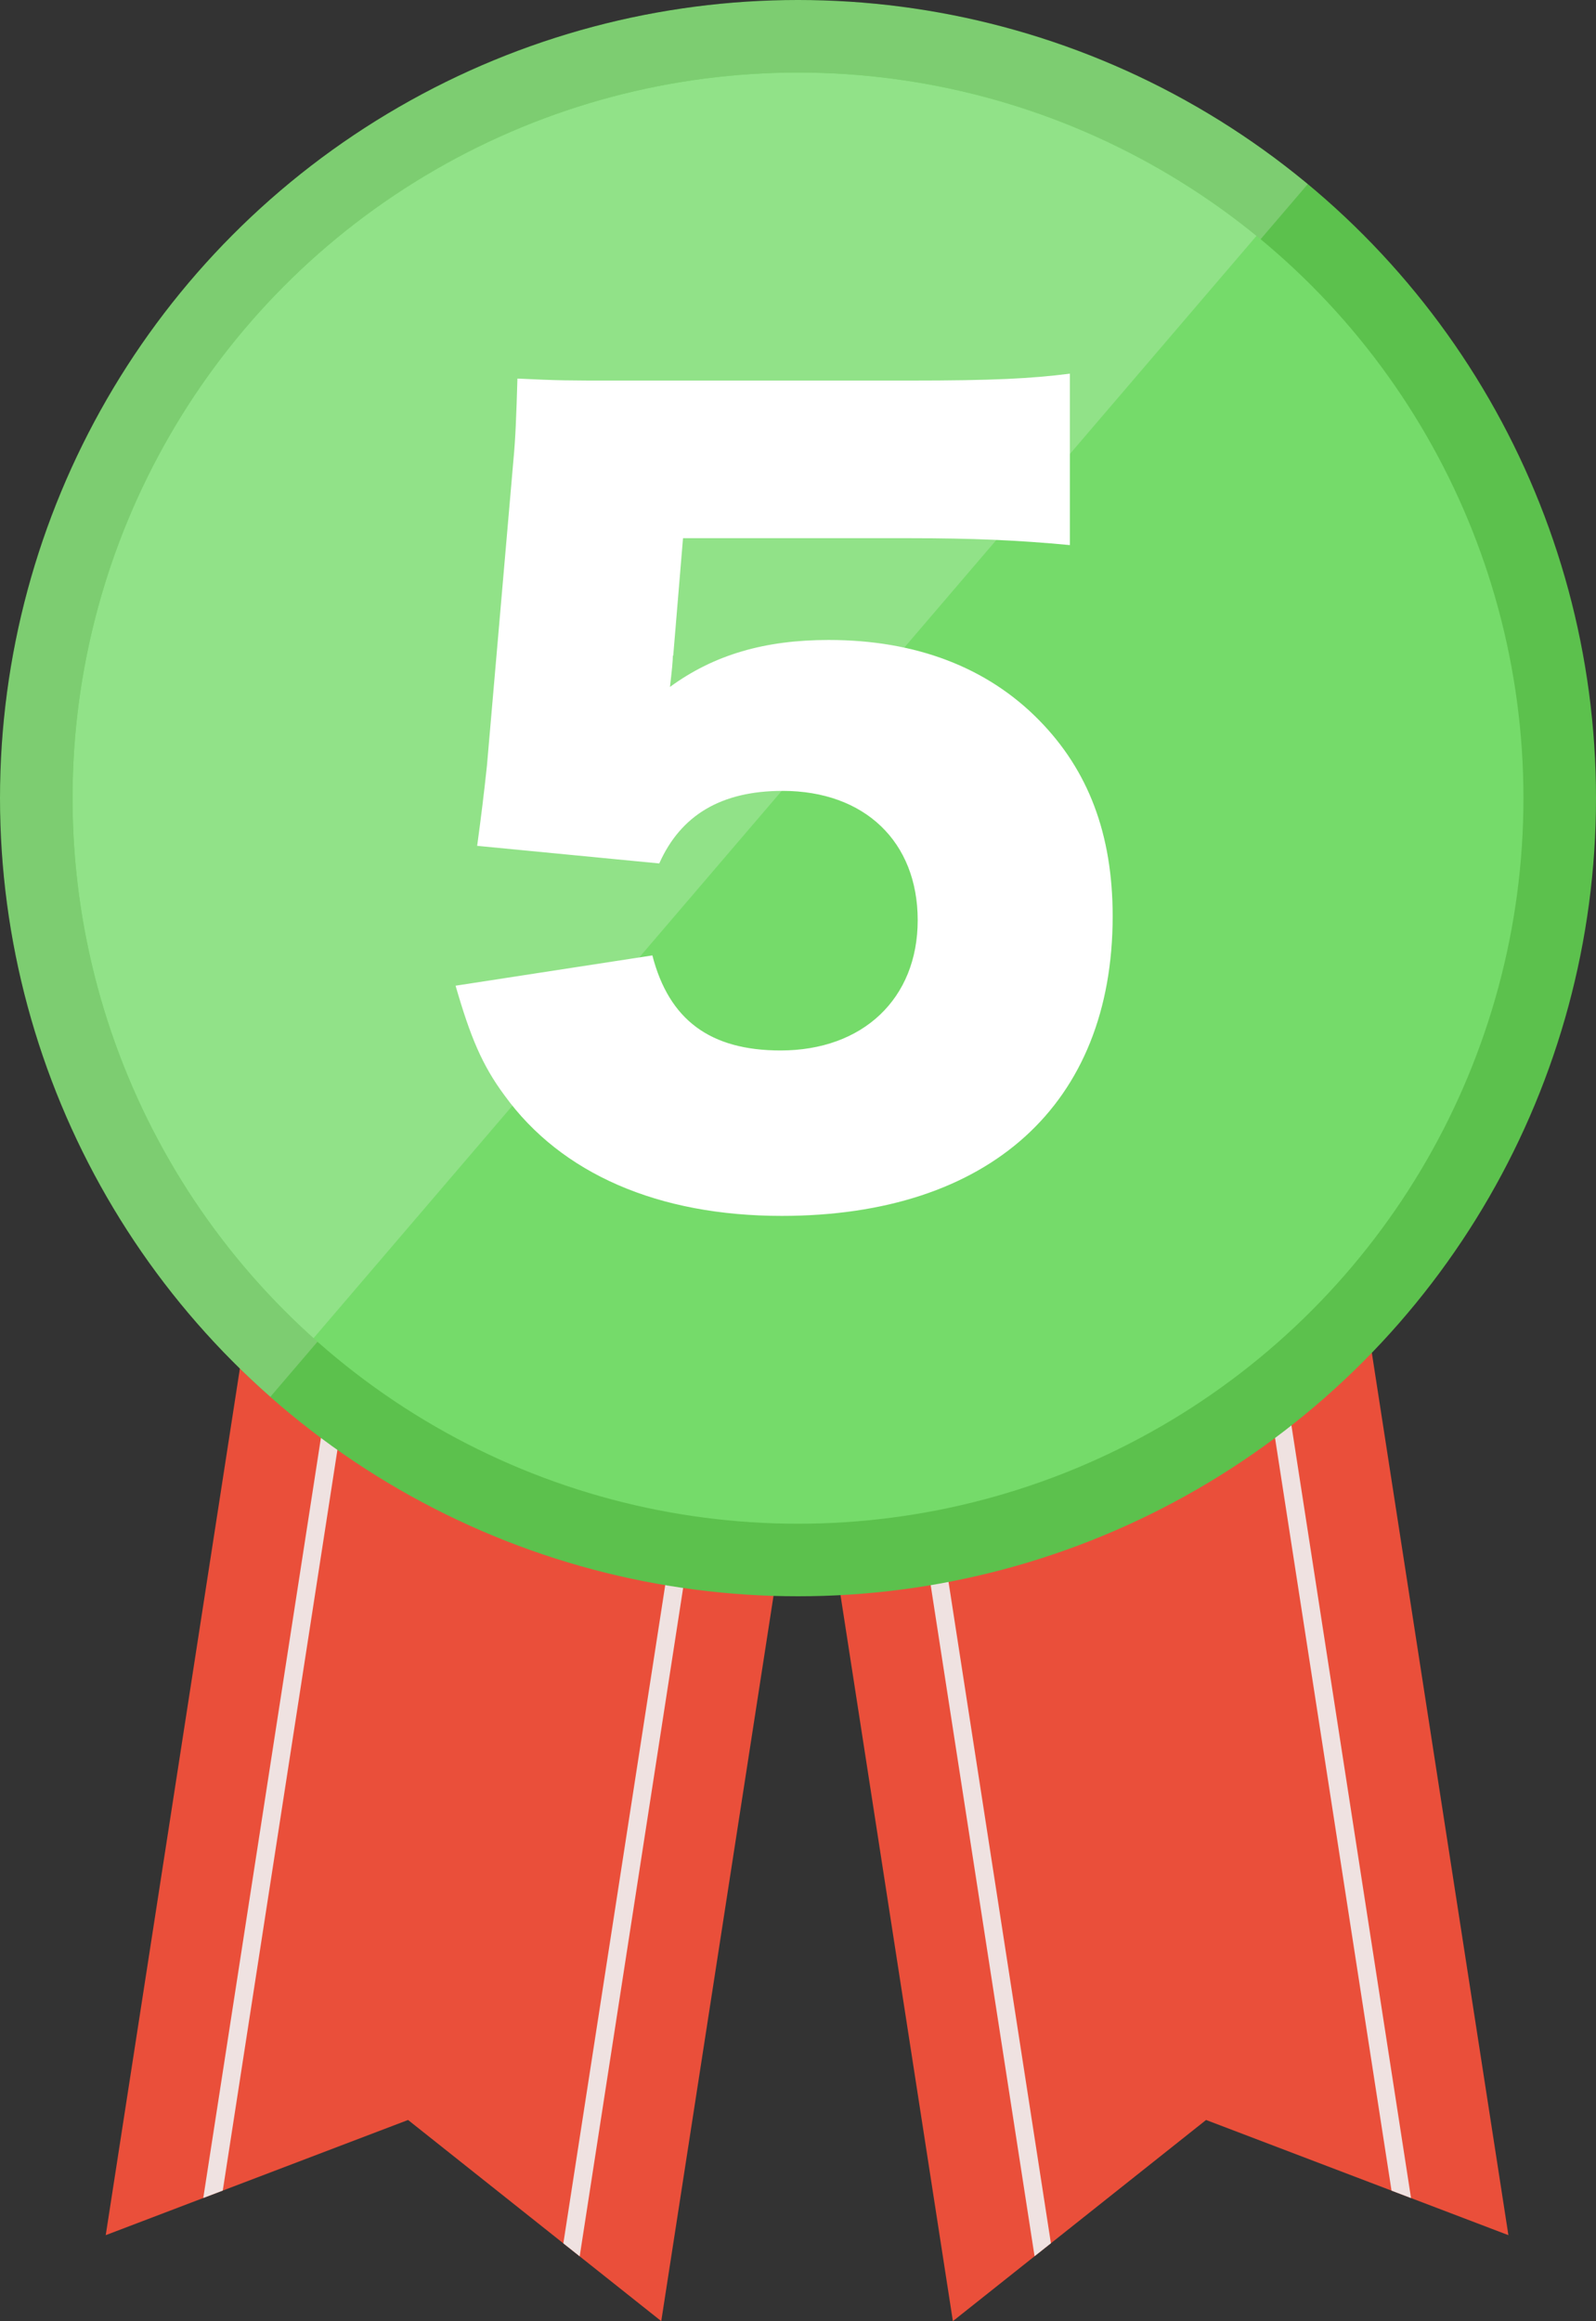 <?xml version="1.0" encoding="UTF-8"?>
<svg id="_レイヤー_2" data-name="レイヤー 2" xmlns="http://www.w3.org/2000/svg" xmlns:xlink="http://www.w3.org/1999/xlink" viewBox="0 0 88 127.96">
  <rect x="0" y="0" width="88" height="127.96" fill="#333333" stroke="none"/>
  <defs>
    <style>
      .cls-1 {
        fill: none;
      }

      .cls-1, .cls-2, .cls-3, .cls-4, .cls-5, .cls-6 {
        stroke-width: 0px;
      }

      .cls-7 {
        clip-path: url(#clippath-4);
      }

      .cls-8 {
        clip-path: url(#clippath-7);
      }

      .cls-9 {
        clip-path: url(#clippath-6);
      }

      .cls-10 {
        clip-path: url(#clippath-5);
      }

      .cls-11 {
        opacity: .2;
      }

      .cls-2 {
        fill: #5cc14d;
      }

      .cls-3 {
        fill: #75db6a;
      }

      .cls-4 {
        fill: #fff;
      }

      .cls-5 {
        fill: #efe2e1;
      }

      .cls-6 {
        fill: #ea4f3a;
      }
    </style>
    <clipPath id="clippath-4">
      <polygon class="cls-1" points="36.46 127.96 22.5 116.87 5.83 123.22 16.54 54.04 47.17 58.78 36.46 127.96"/>
    </clipPath>
    <clipPath id="clippath-5">
      <polygon class="cls-1" points="52.54 127.96 66.5 116.87 83.17 123.22 72.46 54.04 41.83 58.78 52.54 127.96"/>
    </clipPath>
    <clipPath id="clippath-6">
      <circle class="cls-1" cx="44" cy="44" r="44"/>
    </clipPath>
    <clipPath id="clippath-7">
      <circle class="cls-1" cx="44" cy="44" r="40"/>
    </clipPath>
  </defs>
  <g id="_レイヤー_1-2" data-name="レイヤー 1">
    <g>
      <g>
        <g>
          <polygon class="cls-6" points="36.46 127.96 22.5 116.87 5.83 123.22 16.54 54.04 47.17 58.78 36.46 127.96"/>
          <g class="cls-7">
            <rect class="cls-5" x="-19.81" y="88.48" width="73" height="1" transform="translate(-73.79 91.87) rotate(-81.2)"/>
            <rect class="cls-5" x="-.04" y="91.54" width="73" height="1" transform="translate(-60.07 113.99) rotate(-81.2)"/>
          </g>
        </g>
        <g>
          <polygon class="cls-6" points="52.54 127.96 66.5 116.87 83.17 123.22 72.46 54.04 41.83 58.78 52.54 127.96"/>
          <g class="cls-10">
            <rect class="cls-5" x="71.81" y="52.48" width="1" height="73" transform="translate(-12.76 12.11) rotate(-8.8)"/>
            <rect class="cls-5" x="52.04" y="55.54" width="1" height="73" transform="translate(-13.46 9.12) rotate(-8.8)"/>
          </g>
        </g>
        <g>
          <circle class="cls-2" cx="44" cy="44" r="44"/>
          <g class="cls-9">
            <g class="cls-11">
              <rect class="cls-4" x="-42" y="3" width="121" height="55" transform="translate(-16.7 24.73) rotate(-49.45)"/>
            </g>
          </g>
          <circle class="cls-3" cx="44" cy="44" r="40"/>
          <g class="cls-8">
            <g class="cls-11">
              <rect class="cls-4" x="-42.39" y="3.01" width="121" height="55" transform="translate(-16.85 24.44) rotate(-49.45)"/>
            </g>
          </g>
        </g>
      </g>
      <path class="cls-4" d="M37.1,36.14c0,.27-.05.81-.16,1.73,2.43-1.78,5.24-2.59,8.75-2.59,4.81,0,8.75,1.51,11.61,4.43,2.7,2.75,4.05,6.26,4.05,10.8,0,10.37-6.8,16.52-18.25,16.52-6.8,0-12.15-2.32-15.28-6.64-1.24-1.67-1.89-3.24-2.7-6.05l10.85-1.67c.92,3.56,3.19,5.24,7.07,5.24,4.54,0,7.56-2.86,7.56-7.18s-2.92-7.13-7.45-7.13c-3.4,0-5.62,1.35-6.8,4l-10.04-.97c.22-1.62.38-2.92.54-4.43l1.46-16.85c.11-1.13.16-2.43.22-4.48,2.27.11,2.81.11,5.4.11h16.15c4.75,0,6.75-.11,8.91-.38v9.45c-2.86-.27-5.35-.38-8.8-.38h-12.53l-.54,6.48Z"/>
    </g>
  </g>
</svg>